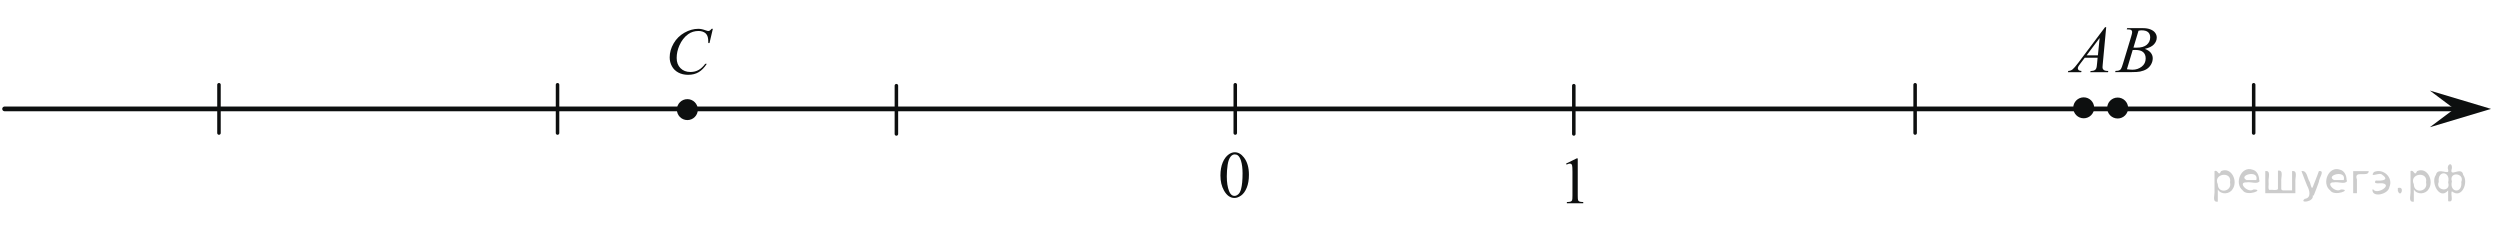 <?xml version="1.0" encoding="utf-8"?>
<!-- Generator: Adobe Illustrator 16.0.0, SVG Export Plug-In . SVG Version: 6.00 Build 0)  -->
<!DOCTYPE svg PUBLIC "-//W3C//DTD SVG 1.1//EN" "http://www.w3.org/Graphics/SVG/1.1/DTD/svg11.dtd">
<svg version="1.1" id="Слой_1" xmlns="http://www.w3.org/2000/svg" xmlns:xlink="http://www.w3.org/1999/xlink" x="0px" y="0px"
	 width="531.833px" height="48.543px" viewBox="0 0 531.833 48.543" enable-background="new 0 0 531.833 48.543"
	 xml:space="preserve"><g style="stroke:none;fill:#000;fill-opacity:0.2" > <path d="m 471.8,40.4 c 0,0.8 0,1.6 0,2.5 -1.3,0.2 -0.6,-1.5 -0.7,-2.3 0,-1.4 0,-2.8 0,-4.2 0.8,-0.4 0.8,1.3 1.4,0.0 2.2,-1.0 3.7,2.2 2.4,3.9 -0.6,1.0 -2.4,1.2 -3.1,0.0 z m 2.6,-1.6 c 0.5,-2.5 -3.7,-1.9 -2.6,0.4 0.0,2.1 3.1,1.6 2.6,-0.4 z" /> <path d="m 480.7,38.5 c -0.4,0.8 -1.9,0.1 -2.8,0.3 -2.0,-0.1 0.3,2.4 1.5,1.5 2.5,0.0 -1.4,1.6 -2.3,0.2 -1.9,-1.5 -0.3,-5.3 2.1,-4.4 0.9,0.2 1.4,1.2 1.4,2.2 z m -0.7,-0.2 c 0.6,-2.3 -4.0,-1.0 -2.1,0.0 0.7,0 1.4,-0.0 2.1,-0.0 z" /> <path d="m 485.6,40.5 c 0.6,0 1.3,0 2.0,0 0,-1.3 0,-2.7 0,-4.1 1.3,-0.2 0.6,1.5 0.7,2.3 0,0.8 0,1.6 0,2.4 -2.1,0 -4.2,0 -6.4,0 0,-1.5 0,-3.1 0,-4.7 1.3,-0.2 0.6,1.5 0.7,2.3 0.1,0.5 -0.2,1.6 0.2,1.7 0.5,-0.1 1.6,0.2 1.8,-0.2 0,-1.3 0,-2.6 0,-3.9 1.3,-0.2 0.6,1.5 0.7,2.3 0,0.5 0,1.1 0,1.7 z" /> <path d="m 492.0,41.6 c 0.3,1.4 -3.0,1.7 -1.7,0.7 1.5,-0.2 1.0,-1.9 0.5,-2.8 -0.4,-1.0 -0.8,-2.0 -1.2,-3.1 1.2,-0.2 1.2,1.4 1.7,2.2 0.2,0.2 0.4,1.9 0.7,1.2 0.4,-1.1 0.9,-2.2 1.3,-3.4 1.4,-0.2 0.0,1.5 -0.0,2.3 -0.3,0.9 -0.7,1.9 -1.1,2.9 z" /> <path d="m 499.3,38.5 c -0.4,0.8 -1.9,0.1 -2.8,0.3 -2.0,-0.1 0.3,2.4 1.5,1.5 2.5,0.0 -1.4,1.6 -2.3,0.2 -1.9,-1.5 -0.3,-5.3 2.1,-4.4 0.9,0.2 1.4,1.2 1.4,2.2 z m -0.7,-0.2 c 0.6,-2.3 -4.0,-1.0 -2.1,0.0 0.7,0 1.4,-0.0 2.1,-0.0 z" /> <path d="m 500.6,41.1 c 0,-1.5 0,-3.1 0,-4.7 1.1,0 2.2,0 3.3,0 0.0,1.5 -3.3,-0.4 -2.5,1.8 0,0.9 0,1.9 0,2.9 -0.2,0 -0.5,0 -0.7,0 z" /> <path d="m 504.8,40.2 c 0.7,1.4 4.2,-0.8 2.1,-1.2 -0.5,-0.1 -2.2,0.3 -1.5,-0.6 1.0,0.1 3.1,0.0 1.4,-1.2 -0.6,-0.7 -2.8,0.8 -1.8,-0.6 2.0,-0.9 4.2,1.2 3.3,3.2 -0.2,1.5 -3.5,2.3 -3.6,0.7 l 0,-0.1 0,-0.0 0,0 z" /> <path d="m 510.1,40.0 c 1.6,-0.5 0.6,2.3 -0.0,0.6 -0.0,-0.2 0.0,-0.4 0.0,-0.6 z" /> <path d="m 513.5,40.4 c 0,0.8 0,1.6 0,2.5 -1.3,0.2 -0.6,-1.5 -0.7,-2.3 0,-1.4 0,-2.8 0,-4.2 0.8,-0.4 0.8,1.3 1.4,0.0 2.2,-1.0 3.7,2.2 2.4,3.9 -0.6,1.0 -2.4,1.2 -3.1,0.0 z m 2.6,-1.6 c 0.5,-2.5 -3.7,-1.9 -2.6,0.4 0.0,2.1 3.1,1.6 2.6,-0.4 z" /> <path d="m 518.8,38.7 c -0.8,1.9 2.7,2.3 2.0,0.1 0.6,-2.4 -2.3,-2.7 -2.0,-0.1 z m 2.0,4.2 c 0,-0.8 0,-1.6 0,-2.4 -1.8,2.2 -3.8,-1.7 -2.6,-3.3 0.4,-1.8 3.0,0.3 2.6,-1.1 -0.4,-1.1 0.9,-1.8 0.8,-0.3 -0.7,2.2 2.1,-0.6 2.4,1.4 1.2,1.6 -0.3,5.2 -2.4,3.5 -0.4,0.6 0.6,2.5 -0.8,2.1 z m 2.8,-4.2 c 0.8,-1.9 -2.7,-2.3 -2.0,-0.1 -0.6,2.4 2.3,2.7 2.0,0.1 z" /> </g>
<line fill="none" stroke="#0D0F0F" stroke-linecap="round" stroke-linejoin="round" stroke-miterlimit="8" x1="0.976" y1="23.166" x2="522.112" y2="23.166"/>
<polygon fill="#0D0F0F" points="522.112,23.166 516.909,19.265 529.92,23.166 516.907,27.064 "/>
<line fill="none" stroke="#0D0F0F" stroke-width="0.75" stroke-linecap="round" stroke-linejoin="round" stroke-miterlimit="8" x1="262.78" y1="18.03" x2="262.78" y2="28.3"/>
<line fill="none" stroke="#0D0F0F" stroke-width="0.75" stroke-linecap="round" stroke-linejoin="round" stroke-miterlimit="8" x1="334.803" y1="18.226" x2="334.803" y2="28.497"/>
<line fill="none" stroke="#0D0F0F" stroke-width="0.75" stroke-linecap="round" stroke-linejoin="round" stroke-miterlimit="8" x1="407.411" y1="18.03" x2="407.411" y2="28.3"/>
<line fill="none" stroke="#0D0F0F" stroke-width="0.75" stroke-linecap="round" stroke-linejoin="round" stroke-miterlimit="8" x1="479.432" y1="18.03" x2="479.432" y2="28.3"/>
<line fill="none" stroke="#0D0F0F" stroke-width="0.75" stroke-linecap="round" stroke-linejoin="round" stroke-miterlimit="8" x1="190.693" y1="18.226" x2="190.693" y2="28.497"/>
<line fill="none" stroke="#0D0F0F" stroke-width="0.75" stroke-linecap="round" stroke-linejoin="round" stroke-miterlimit="8" x1="118.606" y1="18.03" x2="118.606" y2="28.3"/>
<line fill="none" stroke="#0D0F0F" stroke-width="0.75" stroke-linecap="round" stroke-linejoin="round" stroke-miterlimit="8" x1="46.584" y1="18.03" x2="46.584" y2="28.3"/>
<g>
	<g>
		<defs>
			<rect id="SVGID_1_" x="256.99" y="29.094" width="11.58" height="16.704"/>
		</defs>
		<clipPath id="SVGID_2_">
			<use xlink:href="#SVGID_1_"  overflow="visible"/>
		</clipPath>
		<g clip-path="url(#SVGID_2_)">
			<path fill="#0D0F0F" d="M259.626,37.322c0-1.067,0.162-1.986,0.484-2.758c0.323-0.771,0.751-1.345,1.286-1.723
				c0.415-0.299,0.843-0.449,1.286-0.449c0.719,0,1.364,0.366,1.935,1.099c0.714,0.907,1.071,2.135,1.071,3.685
				c0,1.086-0.157,2.01-0.47,2.768c-0.313,0.761-0.713,1.312-1.199,1.654c-0.486,0.342-0.955,0.514-1.406,0.514
				c-0.894,0-1.638-0.526-2.232-1.58C259.878,39.643,259.626,38.573,259.626,37.322z M260.981,37.494
				c0,1.289,0.159,2.34,0.477,3.154c0.263,0.686,0.654,1.027,1.175,1.027c0.249,0,0.506-0.111,0.774-0.334
				c0.267-0.224,0.47-0.598,0.608-1.122c0.212-0.79,0.318-1.907,0.318-3.348c0-1.067-0.11-1.957-0.332-2.67
				c-0.166-0.53-0.38-0.905-0.643-1.125c-0.189-0.152-0.417-0.228-0.685-0.228c-0.313,0-0.592,0.141-0.836,0.42
				c-0.332,0.383-0.558,0.982-0.677,1.803C261.041,35.891,260.981,36.698,260.981,37.494z"/>
		</g>
	</g>
</g>
<g>
	<g>
		<defs>
			<rect id="SVGID_3_" x="330.715" y="30.395" width="8.914" height="15.403"/>
		</defs>
		<clipPath id="SVGID_4_">
			<use xlink:href="#SVGID_3_"  overflow="visible"/>
		</clipPath>
		<g clip-path="url(#SVGID_4_)">
			<path fill="#0D0F0F" d="M333.157,34.803l2.258-1.109h0.225v7.896c0,0.522,0.021,0.851,0.066,0.979
				c0.043,0.129,0.133,0.228,0.27,0.297c0.137,0.068,0.414,0.107,0.834,0.117v0.254h-3.486v-0.254
				c0.438-0.01,0.721-0.047,0.848-0.114c0.127-0.066,0.217-0.156,0.266-0.269c0.053-0.113,0.076-0.449,0.076-1.011v-5.048
				c0-0.68-0.021-1.117-0.068-1.311c-0.031-0.146-0.09-0.256-0.174-0.323c-0.086-0.069-0.186-0.104-0.305-0.104
				c-0.17,0-0.404,0.071-0.705,0.215L333.157,34.803z"/>
		</g>
	</g>
</g>
<g>
	<g>
		<defs>
			<rect id="SVGID_5_" x="437.086" y="2.509" width="14.442" height="15.404"/>
		</defs>
		<clipPath id="SVGID_6_">
			<use xlink:href="#SVGID_5_"  overflow="visible"/>
		</clipPath>
		<g clip-path="url(#SVGID_6_)">
			<path fill="#0D0F0F" d="M448.058,5.788l-0.727,7.778c-0.038,0.363-0.057,0.602-0.057,0.717c0,0.184,0.035,0.324,0.104,0.421
				c0.09,0.133,0.211,0.232,0.363,0.296c0.153,0.064,0.409,0.097,0.772,0.097l-0.078,0.255h-3.765l0.078-0.255h0.162
				c0.306,0,0.555-0.064,0.747-0.193c0.137-0.087,0.242-0.232,0.316-0.435c0.053-0.142,0.103-0.478,0.148-1.006l0.111-1.186H443.5
				l-0.974,1.29c-0.221,0.29-0.358,0.498-0.416,0.624c-0.057,0.126-0.084,0.245-0.084,0.355c0,0.147,0.062,0.273,0.184,0.379
				s0.324,0.164,0.605,0.173l-0.078,0.255h-2.825l0.077-0.255c0.348-0.014,0.654-0.128,0.92-0.341
				c0.266-0.214,0.662-0.67,1.188-1.369l5.713-7.598h0.248V5.788z M446.662,8.084l-2.771,3.689h2.404L446.662,8.084z"/>
		</g>
	</g>
</g>
<g>
	<g>
		<defs>
			<rect id="SVGID_7_" x="447.461" y="2.508" width="14.443" height="15.406"/>
		</defs>
		<clipPath id="SVGID_8_">
			<use xlink:href="#SVGID_7_"  overflow="visible"/>
		</clipPath>
		<g clip-path="url(#SVGID_8_)">
			<path fill="#0D0F0F" d="M452.424,6.246l0.1-0.255h3.413c0.574,0,1.086,0.087,1.533,0.262c0.448,0.175,0.784,0.418,1.01,0.731
				c0.224,0.313,0.334,0.644,0.334,0.993c0,0.538-0.196,1.024-0.596,1.458c-0.396,0.435-1.046,0.755-1.943,0.962
				c0.578,0.211,1.004,0.492,1.277,0.841c0.272,0.349,0.407,0.733,0.407,1.151c0,0.464-0.121,0.908-0.364,1.331
				c-0.246,0.423-0.56,0.751-0.941,0.985c-0.385,0.234-0.846,0.407-1.387,0.518c-0.386,0.078-0.987,0.117-1.806,0.117h-3.506
				l0.092-0.255c0.367-0.01,0.615-0.044,0.748-0.104c0.188-0.078,0.322-0.182,0.402-0.311c0.111-0.175,0.262-0.574,0.45-1.2
				l1.714-5.661c0.146-0.478,0.219-0.814,0.219-1.007c0-0.17-0.063-0.305-0.193-0.403c-0.129-0.099-0.375-0.148-0.736-0.148
				C452.57,6.253,452.495,6.251,452.424,6.246z M452.467,14.734c0.508,0.064,0.904,0.097,1.191,0.097
				c0.732,0,1.383-0.217,1.949-0.648c0.566-0.433,0.85-1.018,0.85-1.758c0-0.565-0.174-1.007-0.524-1.324
				c-0.351-0.317-0.915-0.476-1.696-0.476c-0.15,0-0.333,0.007-0.55,0.021L452.467,14.734z M453.855,10.128
				c0.306,0.009,0.526,0.014,0.663,0.014c0.979,0,1.705-0.208,2.184-0.624c0.478-0.416,0.715-0.937,0.715-1.562
				c0-0.473-0.145-0.842-0.438-1.106c-0.291-0.265-0.756-0.396-1.395-0.396c-0.17,0-0.387,0.027-0.65,0.083L453.855,10.128z"/>
		</g>
	</g>
</g>
<g>
	<g>
		<defs>
			<rect id="SVGID_9_" x="139.524" y="2.86" width="15.744" height="16.703"/>
		</defs>
		<clipPath id="SVGID_10_">
			<use xlink:href="#SVGID_9_"  overflow="visible"/>
		</clipPath>
		<g clip-path="url(#SVGID_10_)">
			<path fill="#0D0F0F" d="M151.646,6.128l-0.711,3.03h-0.254l-0.029-0.759c-0.021-0.276-0.076-0.522-0.162-0.739
				c-0.084-0.216-0.211-0.403-0.379-0.563c-0.17-0.158-0.385-0.282-0.643-0.372c-0.258-0.09-0.545-0.135-0.859-0.135
				c-0.842,0-1.576,0.226-2.205,0.677c-0.805,0.575-1.434,1.387-1.889,2.436c-0.377,0.865-0.564,1.742-0.564,2.63
				c0,0.906,0.271,1.63,0.811,2.171c0.541,0.54,1.244,0.811,2.107,0.811c0.652,0,1.234-0.143,1.744-0.428
				c0.51-0.285,0.982-0.725,1.42-1.318h0.33c-0.516,0.806-1.09,1.397-1.719,1.777c-0.629,0.38-1.383,0.569-2.262,0.569
				c-0.781,0-1.471-0.16-2.072-0.479c-0.602-0.32-1.059-0.77-1.375-1.35c-0.313-0.579-0.471-1.203-0.471-1.87
				c0-1.021,0.277-2.016,0.838-2.981c0.559-0.967,1.326-1.726,2.301-2.278c0.977-0.552,1.959-0.828,2.949-0.828
				c0.465,0,0.986,0.108,1.564,0.325c0.254,0.092,0.438,0.138,0.551,0.138c0.111,0,0.211-0.023,0.295-0.069s0.227-0.177,0.424-0.394
				L151.646,6.128L151.646,6.128z"/>
		</g>
	</g>
</g>
<g>
	<g>
		<g>
			<defs>
				<rect id="SVGID_11_" x="447.34" y="20.61" width="5.934" height="4.835"/>
			</defs>
			<clipPath id="SVGID_12_">
				<use xlink:href="#SVGID_11_"  overflow="visible"/>
			</clipPath>
		</g>
	</g>
	<path fill="#0D0F0F" d="M450.496,21.129c-1.024,0-1.854,0.83-1.854,1.854c0,1.022,0.829,1.851,1.854,1.851
		c1.024,0,1.854-0.828,1.854-1.851C452.35,21.959,451.52,21.129,450.496,21.129L450.496,21.129z"/>
	<path fill="none" stroke="#0D0F0F" stroke-width="0.75" stroke-linecap="round" stroke-linejoin="round" stroke-miterlimit="8" d="
		M450.496,21.129c-1.024,0-1.854,0.83-1.854,1.854c0,1.022,0.829,1.851,1.854,1.851c1.024,0,1.854-0.828,1.854-1.851
		C452.35,21.959,451.52,21.129,450.496,21.129L450.496,21.129z"/>
</g>
<g>
	<g>
		<g>
			<defs>
				<rect id="SVGID_13_" x="440.118" y="20.564" width="5.935" height="4.836"/>
			</defs>
			<clipPath id="SVGID_14_">
				<use xlink:href="#SVGID_13_"  overflow="visible"/>
			</clipPath>
		</g>
	</g>
	<path fill="#0D0F0F" d="M443.274,21.083c-1.023,0-1.854,0.83-1.854,1.854c0,1.022,0.829,1.852,1.854,1.852
		c1.025,0,1.854-0.829,1.854-1.852C445.128,21.913,444.298,21.083,443.274,21.083L443.274,21.083z"/>
	<path fill="none" stroke="#0D0F0F" stroke-width="0.75" stroke-linecap="round" stroke-linejoin="round" stroke-miterlimit="8" d="
		M443.274,21.083c-1.023,0-1.854,0.83-1.854,1.854c0,1.022,0.829,1.852,1.854,1.852c1.025,0,1.854-0.829,1.854-1.852
		C445.128,21.913,444.298,21.083,443.274,21.083L443.274,21.083z"/>
</g>
<g>
	<g>
		<g>
			<defs>
				<rect id="SVGID_15_" x="143.069" y="20.944" width="5.934" height="4.835"/>
			</defs>
			<clipPath id="SVGID_16_">
				<use xlink:href="#SVGID_15_"  overflow="visible"/>
			</clipPath>
		</g>
	</g>
	<path fill="#0D0F0F" d="M146.224,21.464c-1.023,0-1.854,0.83-1.854,1.854c0,1.022,0.828,1.852,1.854,1.852s1.854-0.829,1.854-1.852
		C148.079,22.294,147.249,21.464,146.224,21.464L146.224,21.464z"/>
	<path fill="none" stroke="#0D0F0F" stroke-width="0.75" stroke-linecap="round" stroke-linejoin="round" stroke-miterlimit="8" d="
		M146.224,21.464c-1.023,0-1.854,0.83-1.854,1.854c0,1.022,0.828,1.852,1.854,1.852s1.854-0.829,1.854-1.852
		C148.079,22.294,147.249,21.464,146.224,21.464L146.224,21.464z"/>
</g>
</svg>

<!--File created and owned by https://sdamgia.ru. Copying is prohibited. All rights reserved.-->

